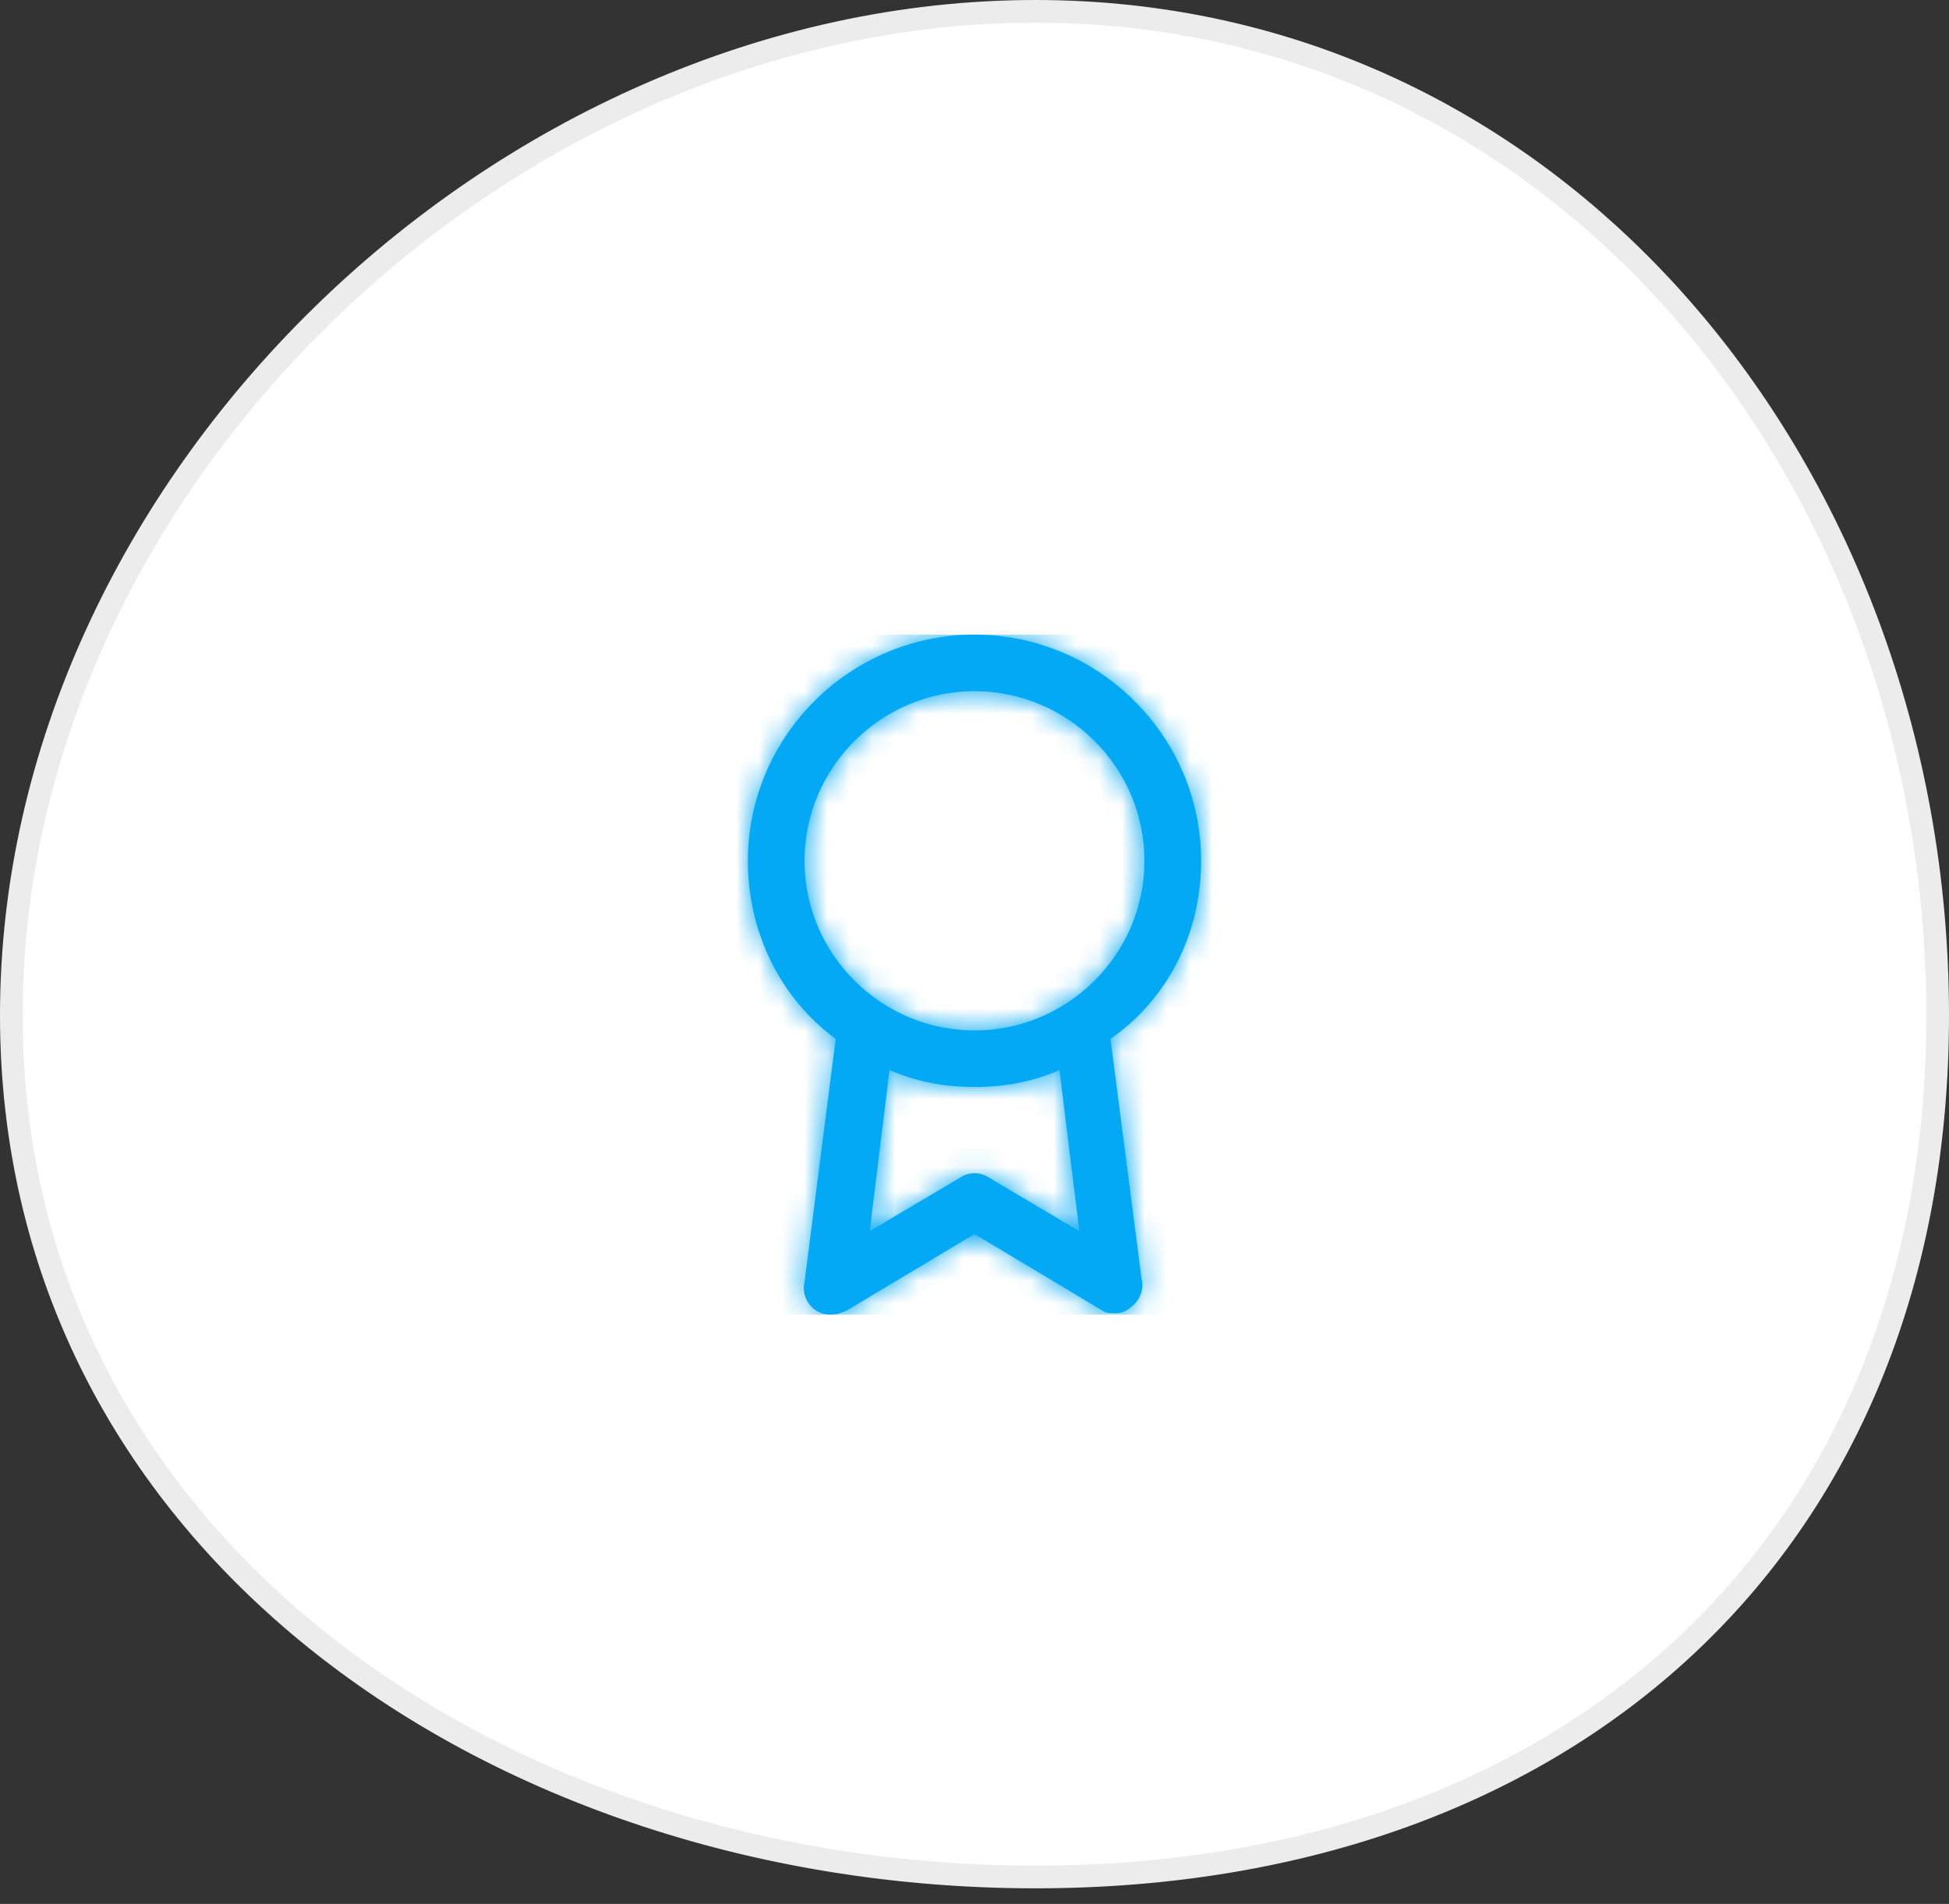 <svg xmlns="http://www.w3.org/2000/svg" xmlns:xlink="http://www.w3.org/1999/xlink" width="86" height="84" viewBox="0 0 86 84">
    <rect x="0" y="0" width="86" height="84" fill="#333333" stroke="none"/>
    <defs>
        <path id="prefix__a" d="M20 9.98C20 4.49 15.5 0 10 0S0 4.49 0 9.98c0 3.242 1.5 6.111 3.875 7.858L2.5 28.565c-.125.5.125.998.5 1.248s.875.25 1.375 0L10 26.445l5.625 3.368c.125.125.375.125.625.125s.5-.125.625-.25c.375-.25.625-.748.5-1.247L16 17.838c2.5-1.747 4-4.616 4-7.859zm-17.5 0c0-4.117 3.375-7.485 7.5-7.485s7.5 3.368 7.5 7.484c0 4.117-3.375 7.485-7.5 7.485s-7.5-3.368-7.5-7.485zm12.125 16.34l-4-2.37c-.375-.25-.875-.25-1.25 0l-4 2.37.875-7.11c1.125.499 2.375.748 3.75.748s2.625-.25 3.75-.748l.875 7.11z"/>
    </defs>
    <g fill="none" fill-rule="evenodd">
        <path fill="#FFF" stroke="#ECECEC" d="M45.688.5C33.883.5 22.535 5.761 14.163 13.97 5.877 22.093.5 33.11.5 44.792c0 11.213 4.963 20.395 12.703 26.922 8.46 7.133 20.231 11.099 32.485 11.099 11.863 0 21.919-3.72 28.957-10.445C81.517 65.802 85.5 56.375 85.5 44.792c0-12.057-4.311-23.412-11.689-31.61C66.83 5.426 57.1.5 45.687.5z"/>
        <g transform="translate(33 28)">
            <mask id="prefix__b" fill="#fff">
                <use xlink:href="#prefix__a"/>
            </mask>
            <use fill="#03A9F4" fill-rule="nonzero" xlink:href="#prefix__a"/>
            <g fill="#03A9F4" mask="url(#prefix__b)">
                <path d="M0 0H30V30H0z" transform="translate(-5)"/>
            </g>
        </g>
    </g>
</svg>
